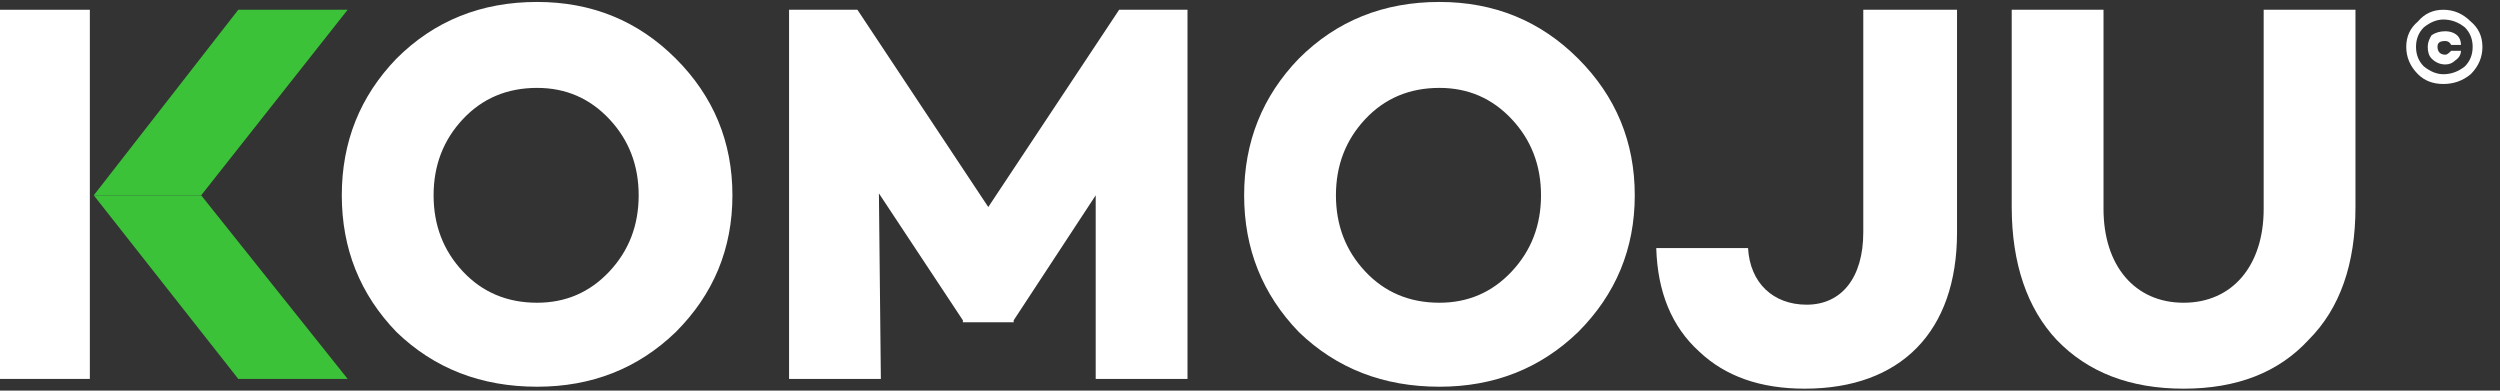 <svg xmlns="http://www.w3.org/2000/svg" viewBox="0 0 128 20" width="128" height="20"><rect x="0" y="0" width="128" height="20" fill="#333333" stroke="none"/><title>Component 2-svg</title><style>		.s0 { fill: #ffffff } 		.s1 { fill: #3cc239 } 	</style><path id="Layer" fill-rule="evenodd" class="s0" d="m27.5 0.1q4.2 0 7.1 2.9 2.9 2.9 2.9 7 0 4.1-2.9 7-2.9 2.8-7.1 2.8-4.3 0-7.2-2.8-2.8-2.9-2.8-7 0-4.1 2.8-7 2.9-2.9 7.2-2.9zm0 15.4q2.2 0 3.7-1.6 1.5-1.6 1.5-3.9 0-2.3-1.5-3.9-1.5-1.6-3.7-1.6-2.3 0-3.8 1.6-1.5 1.6-1.5 3.9 0 2.3 1.5 3.9 1.5 1.6 3.8 1.6z"></path><path id="Layer" class="s0" d="m60.8 0.5h-3.5l-6.7 10.1-6.7-10.1h-3.5v18.9h4.7l-0.1-9.5 4.3 6.5v0.1h2.6v-0.1l4.2-6.4v9.4h4.7z"></path><path id="Layer" fill-rule="evenodd" class="s0" d="m73.7 0.1q4.2 0 7.1 2.9 2.9 2.9 2.9 7 0 4.1-2.9 7-2.9 2.8-7.1 2.8-4.3 0-7.2-2.8-2.8-2.9-2.8-7 0-4.1 2.8-7 2.9-2.9 7.2-2.9zm0 15.4q2.2 0 3.7-1.6 1.5-1.6 1.5-3.9 0-2.3-1.5-3.9-1.5-1.6-3.7-1.6-2.3 0-3.8 1.6-1.5 1.6-1.5 3.9 0 2.3 1.5 3.9 1.5 1.6 3.8 1.6z"></path><path id="Layer" class="s0" d="m100.2 0.5h-4.8v11.4c0 2.3-1.1 3.7-2.9 3.7-1.7 0-2.9-1.1-3-2.9h-4.7q0.1 3.4 2.2 5.3 2 1.9 5.4 1.9c4.9 0 7.8-2.9 7.8-8z"></path><path id="Layer" class="s0" d="m120.6 0.5h-4.7v10.2c0 2.9-1.6 4.8-4.1 4.8-2.5 0-4.1-1.9-4.1-4.8v-10.2h-4.7v10.1c0 2.9 0.8 5.2 2.3 6.8q2.4 2.5 6.5 2.5 4.1 0 6.4-2.5 2.4-2.4 2.4-6.8z"></path><path id="Layer" class="s1" d="m12.2 0.5h5.6l-7.5 9.5h-5.5z"></path><path id="Layer" class="s1" d="m12.2 19.4h5.6l-7.5-9.4h-5.5z"></path><path id="Layer" class="s0" d="m4.6 0.5h-4.6v18.9h4.6z"></path><path id="Layer" fill-rule="evenodd" class="s0" d="m125.1 0.5q0.8 0 1.4 0.6 0.6 0.5 0.6 1.3 0 0.8-0.6 1.4-0.6 0.5-1.4 0.5-0.8 0-1.3-0.5-0.6-0.6-0.6-1.4 0-0.8 0.6-1.3 0.5-0.6 1.3-0.6zm1.1 2.9q0.4-0.4 0.4-1 0-0.6-0.4-1-0.5-0.4-1.1-0.4-0.5 0-1 0.4-0.4 0.4-0.4 1 0 0.6 0.4 1 0.5 0.4 1 0.4 0.6 0 1.1-0.4zm-1.4-1c0 0.2 0.1 0.4 0.4 0.4 0.1 0 0.2-0.1 0.3-0.2h0.5q0 0.3-0.3 0.5-0.2 0.2-0.5 0.2-0.4 0-0.7-0.3-0.2-0.2-0.2-0.6 0-0.3 0.2-0.6 0.3-0.2 0.7-0.2c0.4 0 0.8 0.2 0.8 0.7h-0.5q-0.1-0.2-0.3-0.2c-0.3 0-0.4 0.1-0.4 0.3z"></path></svg>
